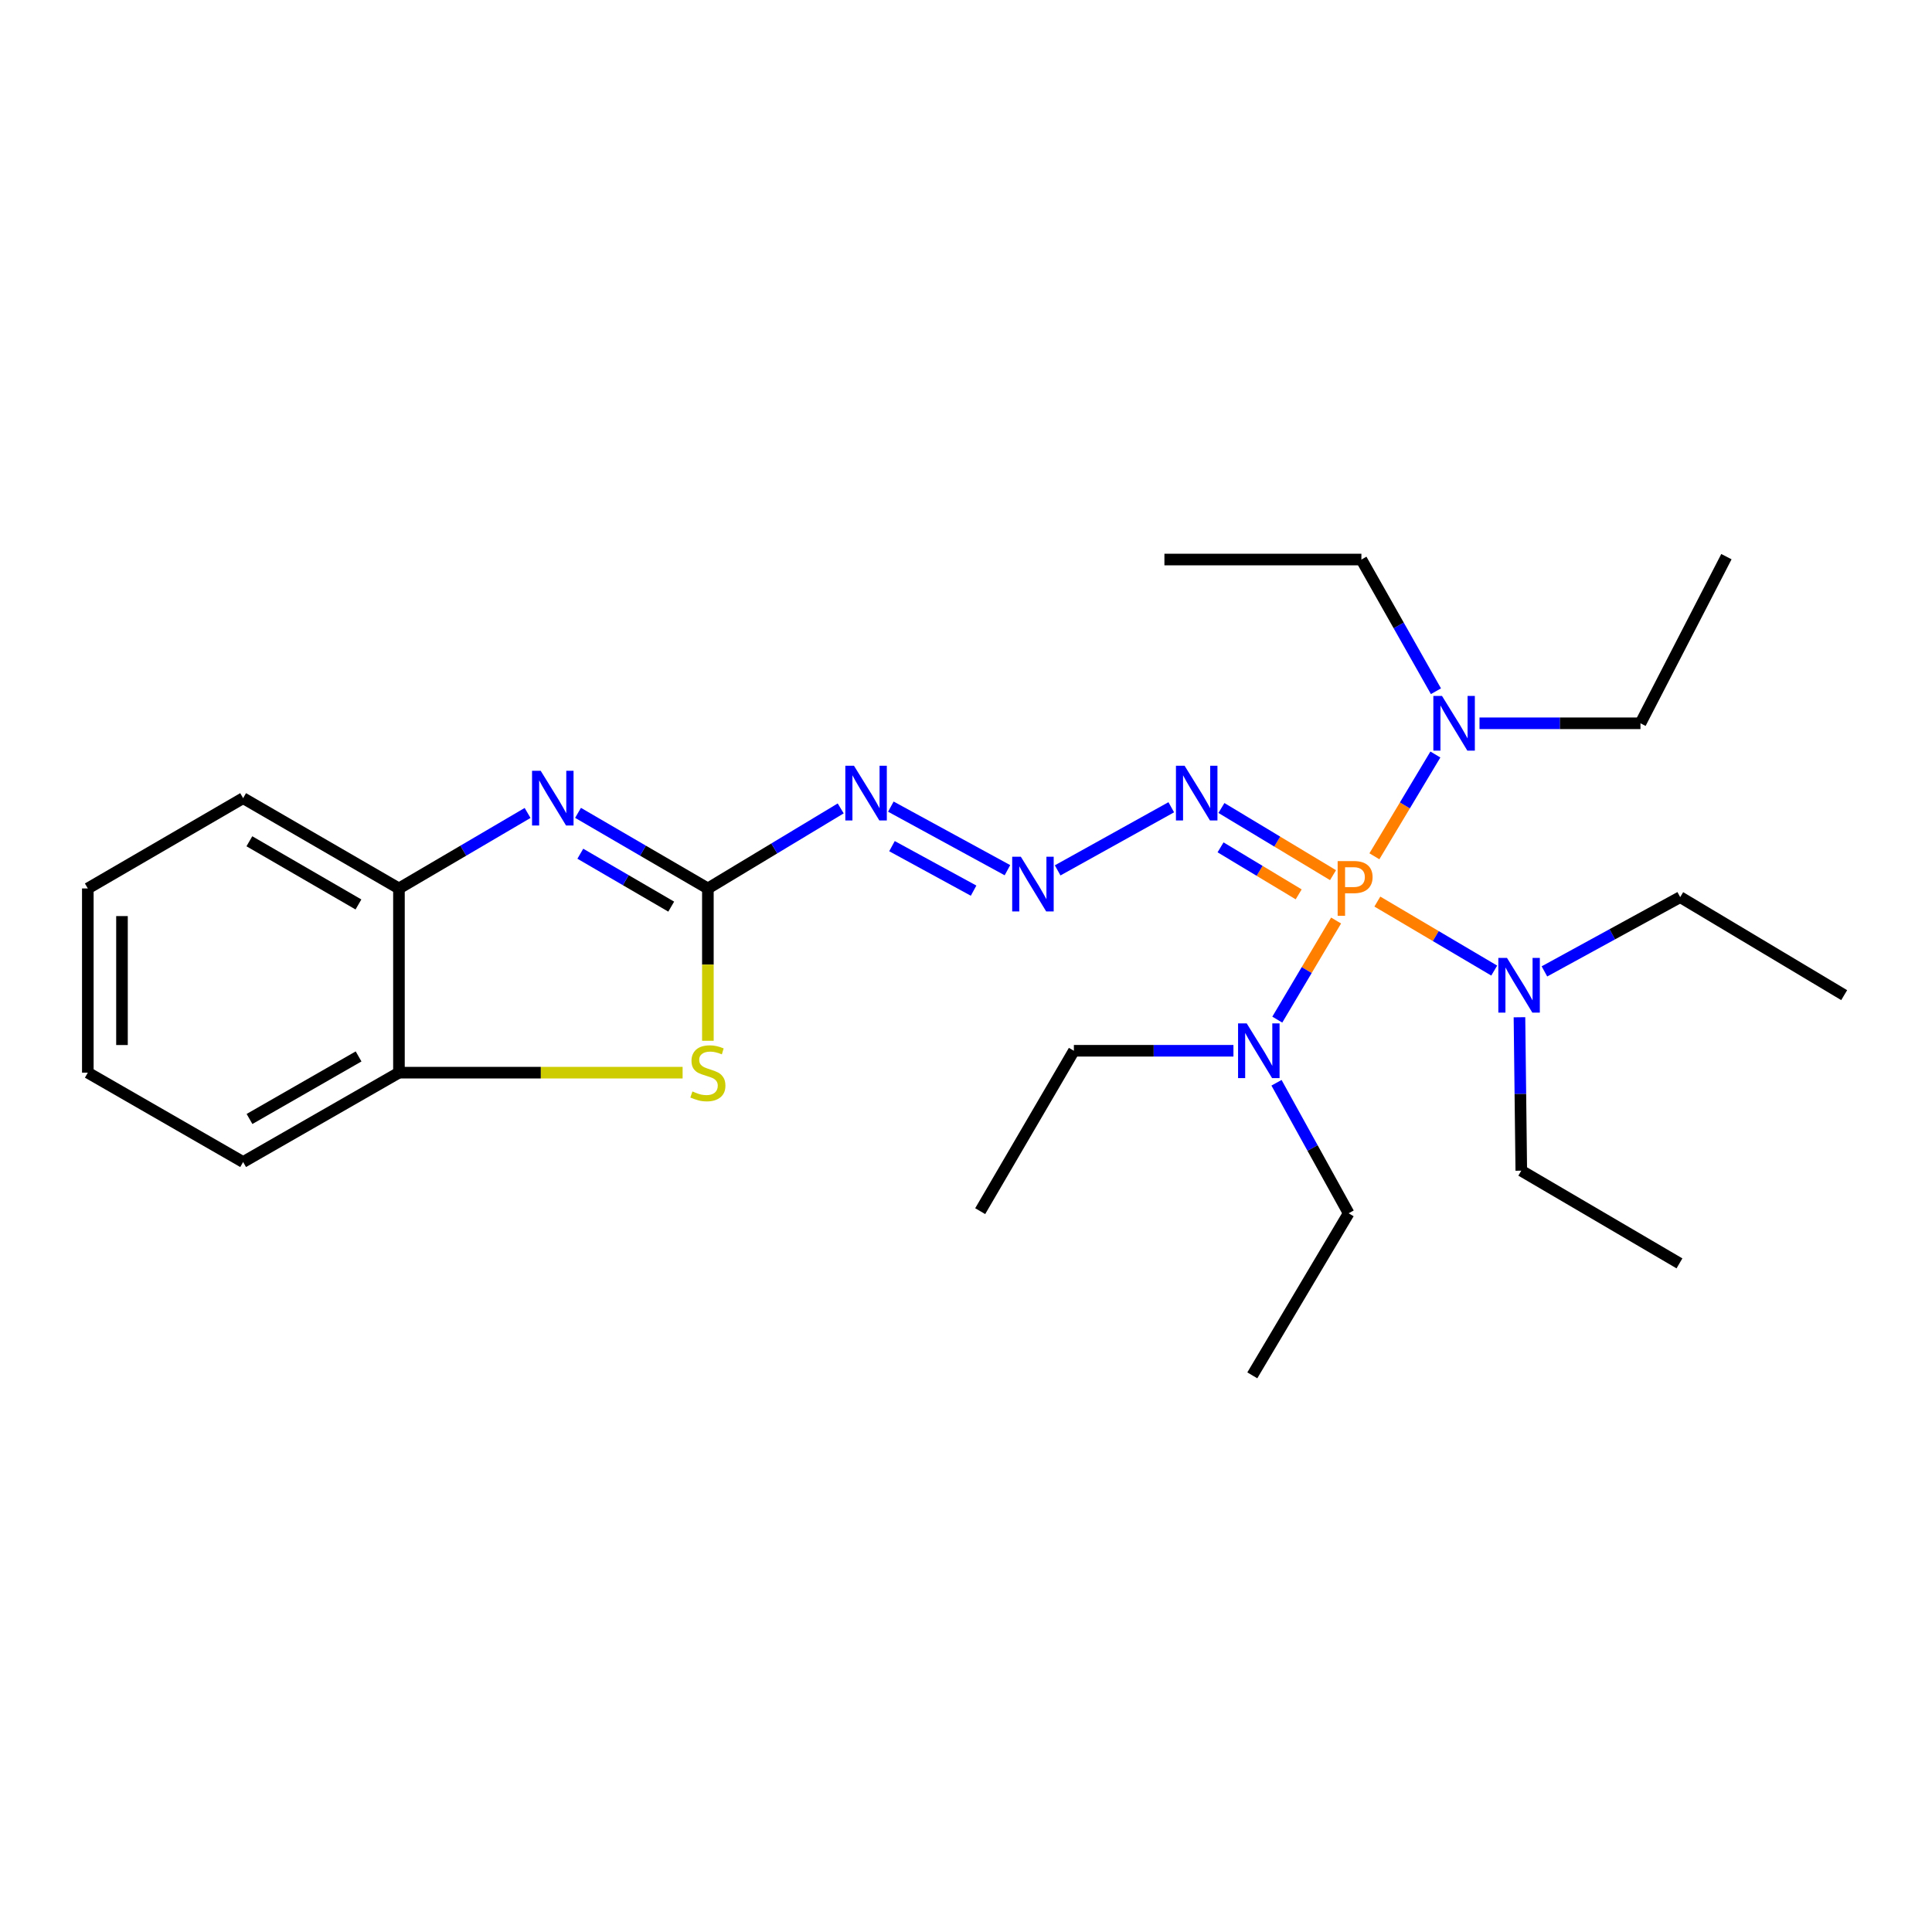 <?xml version='1.0' encoding='iso-8859-1'?>
<svg version='1.1' baseProfile='full'
              xmlns='http://www.w3.org/2000/svg'
                      xmlns:rdkit='http://www.rdkit.org/xml'
                      xmlns:xlink='http://www.w3.org/1999/xlink'
                  xml:space='preserve'
width='1000px' height='1000px' viewBox='0 0 1000 1000'>
<!-- END OF HEADER -->
<rect style='opacity:1.0;fill:#FFFFFF;stroke:none' width='1000' height='1000' x='0' y='0'> </rect>
<path class='bond-1' d='M 689.974,452.98 L 661.091,435.599' style='fill:none;fill-rule:evenodd;stroke:#FF7F00;stroke-width:6px;stroke-linecap:butt;stroke-linejoin:miter;stroke-opacity:1' />
<path class='bond-1' d='M 661.091,435.599 L 632.207,418.217' style='fill:none;fill-rule:evenodd;stroke:#0000FF;stroke-width:6px;stroke-linecap:butt;stroke-linejoin:miter;stroke-opacity:1' />
<path class='bond-1' d='M 672.192,462.917 L 651.973,450.75' style='fill:none;fill-rule:evenodd;stroke:#FF7F00;stroke-width:6px;stroke-linecap:butt;stroke-linejoin:miter;stroke-opacity:1' />
<path class='bond-1' d='M 651.973,450.75 L 631.754,438.583' style='fill:none;fill-rule:evenodd;stroke:#0000FF;stroke-width:6px;stroke-linecap:butt;stroke-linejoin:miter;stroke-opacity:1' />
<path class='bond-8' d='M 711.386,443.209 L 727.168,416.874' style='fill:none;fill-rule:evenodd;stroke:#FF7F00;stroke-width:6px;stroke-linecap:butt;stroke-linejoin:miter;stroke-opacity:1' />
<path class='bond-8' d='M 727.168,416.874 L 742.949,390.54' style='fill:none;fill-rule:evenodd;stroke:#0000FF;stroke-width:6px;stroke-linecap:butt;stroke-linejoin:miter;stroke-opacity:1' />
<path class='bond-9' d='M 712.911,466.653 L 743.157,484.512' style='fill:none;fill-rule:evenodd;stroke:#FF7F00;stroke-width:6px;stroke-linecap:butt;stroke-linejoin:miter;stroke-opacity:1' />
<path class='bond-9' d='M 743.157,484.512 L 773.404,502.372' style='fill:none;fill-rule:evenodd;stroke:#0000FF;stroke-width:6px;stroke-linecap:butt;stroke-linejoin:miter;stroke-opacity:1' />
<path class='bond-10' d='M 691.557,476.462 L 676.341,502.108' style='fill:none;fill-rule:evenodd;stroke:#FF7F00;stroke-width:6px;stroke-linecap:butt;stroke-linejoin:miter;stroke-opacity:1' />
<path class='bond-10' d='M 676.341,502.108 L 661.125,527.753' style='fill:none;fill-rule:evenodd;stroke:#0000FF;stroke-width:6px;stroke-linecap:butt;stroke-linejoin:miter;stroke-opacity:1' />
<path class='bond-0' d='M 366.397,459.86 L 400.772,439.144' style='fill:none;fill-rule:evenodd;stroke:#000000;stroke-width:6px;stroke-linecap:butt;stroke-linejoin:miter;stroke-opacity:1' />
<path class='bond-0' d='M 400.772,439.144 L 435.148,418.428' style='fill:none;fill-rule:evenodd;stroke:#0000FF;stroke-width:6px;stroke-linecap:butt;stroke-linejoin:miter;stroke-opacity:1' />
<path class='bond-2' d='M 366.397,459.86 L 332.793,440.297' style='fill:none;fill-rule:evenodd;stroke:#000000;stroke-width:6px;stroke-linecap:butt;stroke-linejoin:miter;stroke-opacity:1' />
<path class='bond-2' d='M 332.793,440.297 L 299.189,420.733' style='fill:none;fill-rule:evenodd;stroke:#0000FF;stroke-width:6px;stroke-linecap:butt;stroke-linejoin:miter;stroke-opacity:1' />
<path class='bond-2' d='M 347.419,469.273 L 323.896,455.578' style='fill:none;fill-rule:evenodd;stroke:#000000;stroke-width:6px;stroke-linecap:butt;stroke-linejoin:miter;stroke-opacity:1' />
<path class='bond-2' d='M 323.896,455.578 L 300.373,441.884' style='fill:none;fill-rule:evenodd;stroke:#0000FF;stroke-width:6px;stroke-linecap:butt;stroke-linejoin:miter;stroke-opacity:1' />
<path class='bond-5' d='M 366.397,459.86 L 366.397,499.283' style='fill:none;fill-rule:evenodd;stroke:#000000;stroke-width:6px;stroke-linecap:butt;stroke-linejoin:miter;stroke-opacity:1' />
<path class='bond-5' d='M 366.397,499.283 L 366.397,538.706' style='fill:none;fill-rule:evenodd;stroke:#CCCC00;stroke-width:6px;stroke-linecap:butt;stroke-linejoin:miter;stroke-opacity:1' />
<path class='bond-3' d='M 606.244,417.83 L 547.436,450.505' style='fill:none;fill-rule:evenodd;stroke:#0000FF;stroke-width:6px;stroke-linecap:butt;stroke-linejoin:miter;stroke-opacity:1' />
<path class='bond-6' d='M 273.079,420.786 L 239.787,440.323' style='fill:none;fill-rule:evenodd;stroke:#0000FF;stroke-width:6px;stroke-linecap:butt;stroke-linejoin:miter;stroke-opacity:1' />
<path class='bond-6' d='M 239.787,440.323 L 206.495,459.86' style='fill:none;fill-rule:evenodd;stroke:#000000;stroke-width:6px;stroke-linecap:butt;stroke-linejoin:miter;stroke-opacity:1' />
<path class='bond-4' d='M 521.449,450.413 L 461.101,417.508' style='fill:none;fill-rule:evenodd;stroke:#0000FF;stroke-width:6px;stroke-linecap:butt;stroke-linejoin:miter;stroke-opacity:1' />
<path class='bond-4' d='M 503.932,461.002 L 461.688,437.968' style='fill:none;fill-rule:evenodd;stroke:#0000FF;stroke-width:6px;stroke-linecap:butt;stroke-linejoin:miter;stroke-opacity:1' />
<path class='bond-7' d='M 353.319,555.21 L 279.907,555.21' style='fill:none;fill-rule:evenodd;stroke:#CCCC00;stroke-width:6px;stroke-linecap:butt;stroke-linejoin:miter;stroke-opacity:1' />
<path class='bond-7' d='M 279.907,555.21 L 206.495,555.21' style='fill:none;fill-rule:evenodd;stroke:#000000;stroke-width:6px;stroke-linecap:butt;stroke-linejoin:miter;stroke-opacity:1' />
<path class='bond-11' d='M 206.495,459.86 L 125.842,413.128' style='fill:none;fill-rule:evenodd;stroke:#000000;stroke-width:6px;stroke-linecap:butt;stroke-linejoin:miter;stroke-opacity:1' />
<path class='bond-11' d='M 185.532,468.15 L 129.075,435.438' style='fill:none;fill-rule:evenodd;stroke:#000000;stroke-width:6px;stroke-linecap:butt;stroke-linejoin:miter;stroke-opacity:1' />
<path class='bond-27' d='M 206.495,459.86 L 206.495,555.21' style='fill:none;fill-rule:evenodd;stroke:#000000;stroke-width:6px;stroke-linecap:butt;stroke-linejoin:miter;stroke-opacity:1' />
<path class='bond-18' d='M 206.495,555.21 L 125.842,601.46' style='fill:none;fill-rule:evenodd;stroke:#000000;stroke-width:6px;stroke-linecap:butt;stroke-linejoin:miter;stroke-opacity:1' />
<path class='bond-18' d='M 185.601,546.807 L 129.144,579.183' style='fill:none;fill-rule:evenodd;stroke:#000000;stroke-width:6px;stroke-linecap:butt;stroke-linejoin:miter;stroke-opacity:1' />
<path class='bond-12' d='M 743.244,357.779 L 723.951,323.697' style='fill:none;fill-rule:evenodd;stroke:#0000FF;stroke-width:6px;stroke-linecap:butt;stroke-linejoin:miter;stroke-opacity:1' />
<path class='bond-12' d='M 723.951,323.697 L 704.658,289.614' style='fill:none;fill-rule:evenodd;stroke:#000000;stroke-width:6px;stroke-linecap:butt;stroke-linejoin:miter;stroke-opacity:1' />
<path class='bond-13' d='M 765.789,374.374 L 807.448,374.374' style='fill:none;fill-rule:evenodd;stroke:#0000FF;stroke-width:6px;stroke-linecap:butt;stroke-linejoin:miter;stroke-opacity:1' />
<path class='bond-13' d='M 807.448,374.374 L 849.107,374.374' style='fill:none;fill-rule:evenodd;stroke:#000000;stroke-width:6px;stroke-linecap:butt;stroke-linejoin:miter;stroke-opacity:1' />
<path class='bond-14' d='M 799.391,502.796 L 834.529,483.573' style='fill:none;fill-rule:evenodd;stroke:#0000FF;stroke-width:6px;stroke-linecap:butt;stroke-linejoin:miter;stroke-opacity:1' />
<path class='bond-14' d='M 834.529,483.573 L 869.668,464.35' style='fill:none;fill-rule:evenodd;stroke:#000000;stroke-width:6px;stroke-linecap:butt;stroke-linejoin:miter;stroke-opacity:1' />
<path class='bond-15' d='M 786.471,526.53 L 786.942,566.235' style='fill:none;fill-rule:evenodd;stroke:#0000FF;stroke-width:6px;stroke-linecap:butt;stroke-linejoin:miter;stroke-opacity:1' />
<path class='bond-15' d='M 786.942,566.235 L 787.414,605.939' style='fill:none;fill-rule:evenodd;stroke:#000000;stroke-width:6px;stroke-linecap:butt;stroke-linejoin:miter;stroke-opacity:1' />
<path class='bond-16' d='M 660.716,560.436 L 679.386,594.215' style='fill:none;fill-rule:evenodd;stroke:#0000FF;stroke-width:6px;stroke-linecap:butt;stroke-linejoin:miter;stroke-opacity:1' />
<path class='bond-16' d='M 679.386,594.215 L 698.057,627.994' style='fill:none;fill-rule:evenodd;stroke:#000000;stroke-width:6px;stroke-linecap:butt;stroke-linejoin:miter;stroke-opacity:1' />
<path class='bond-17' d='M 638.428,543.873 L 597.133,543.873' style='fill:none;fill-rule:evenodd;stroke:#0000FF;stroke-width:6px;stroke-linecap:butt;stroke-linejoin:miter;stroke-opacity:1' />
<path class='bond-17' d='M 597.133,543.873 L 555.838,543.873' style='fill:none;fill-rule:evenodd;stroke:#000000;stroke-width:6px;stroke-linecap:butt;stroke-linejoin:miter;stroke-opacity:1' />
<path class='bond-26' d='M 125.842,413.128 L 45.455,459.86' style='fill:none;fill-rule:evenodd;stroke:#000000;stroke-width:6px;stroke-linecap:butt;stroke-linejoin:miter;stroke-opacity:1' />
<path class='bond-21' d='M 704.658,289.614 L 602.698,289.614' style='fill:none;fill-rule:evenodd;stroke:#000000;stroke-width:6px;stroke-linecap:butt;stroke-linejoin:miter;stroke-opacity:1' />
<path class='bond-19' d='M 849.107,374.374 L 893.589,288.121' style='fill:none;fill-rule:evenodd;stroke:#000000;stroke-width:6px;stroke-linecap:butt;stroke-linejoin:miter;stroke-opacity:1' />
<path class='bond-23' d='M 869.668,464.35 L 954.545,515.089' style='fill:none;fill-rule:evenodd;stroke:#000000;stroke-width:6px;stroke-linecap:butt;stroke-linejoin:miter;stroke-opacity:1' />
<path class='bond-20' d='M 787.414,605.939 L 869.285,653.919' style='fill:none;fill-rule:evenodd;stroke:#000000;stroke-width:6px;stroke-linecap:butt;stroke-linejoin:miter;stroke-opacity:1' />
<path class='bond-22' d='M 698.057,627.994 L 648.191,711.879' style='fill:none;fill-rule:evenodd;stroke:#000000;stroke-width:6px;stroke-linecap:butt;stroke-linejoin:miter;stroke-opacity:1' />
<path class='bond-24' d='M 555.838,543.873 L 507.348,626.894' style='fill:none;fill-rule:evenodd;stroke:#000000;stroke-width:6px;stroke-linecap:butt;stroke-linejoin:miter;stroke-opacity:1' />
<path class='bond-25' d='M 125.842,601.46 L 45.455,555.21' style='fill:none;fill-rule:evenodd;stroke:#000000;stroke-width:6px;stroke-linecap:butt;stroke-linejoin:miter;stroke-opacity:1' />
<path class='bond-28' d='M 45.455,555.21 L 45.455,459.86' style='fill:none;fill-rule:evenodd;stroke:#000000;stroke-width:6px;stroke-linecap:butt;stroke-linejoin:miter;stroke-opacity:1' />
<path class='bond-28' d='M 63.137,540.907 L 63.137,474.163' style='fill:none;fill-rule:evenodd;stroke:#000000;stroke-width:6px;stroke-linecap:butt;stroke-linejoin:miter;stroke-opacity:1' />
<path  class='atom-0' d='M 700.727 445.7
Q 705.567 445.7, 708.007 447.9
Q 710.447 450.06, 710.447 454.02
Q 710.447 457.94, 707.927 460.18
Q 705.447 462.38, 700.727 462.38
L 696.207 462.38
L 696.207 474.02
L 692.367 474.02
L 692.367 445.7
L 700.727 445.7
M 700.727 459.18
Q 703.487 459.18, 704.967 457.86
Q 706.447 456.54, 706.447 454.02
Q 706.447 451.5, 704.967 450.22
Q 703.527 448.9, 700.727 448.9
L 696.207 448.9
L 696.207 459.18
L 700.727 459.18
' fill='#FF7F00'/>
<path  class='atom-2' d='M 613.148 396.355
L 622.428 411.355
Q 623.348 412.835, 624.828 415.515
Q 626.308 418.195, 626.388 418.355
L 626.388 396.355
L 630.148 396.355
L 630.148 424.675
L 626.268 424.675
L 616.308 408.275
Q 615.148 406.355, 613.908 404.155
Q 612.708 401.955, 612.348 401.275
L 612.348 424.675
L 608.668 424.675
L 608.668 396.355
L 613.148 396.355
' fill='#0000FF'/>
<path  class='atom-3' d='M 279.867 398.968
L 289.147 413.968
Q 290.067 415.448, 291.547 418.128
Q 293.027 420.808, 293.107 420.968
L 293.107 398.968
L 296.867 398.968
L 296.867 427.288
L 292.987 427.288
L 283.027 410.888
Q 281.867 408.968, 280.627 406.768
Q 279.427 404.568, 279.067 403.888
L 279.067 427.288
L 275.387 427.288
L 275.387 398.968
L 279.867 398.968
' fill='#0000FF'/>
<path  class='atom-4' d='M 528.388 443.45
L 537.668 458.45
Q 538.588 459.93, 540.068 462.61
Q 541.548 465.29, 541.628 465.45
L 541.628 443.45
L 545.388 443.45
L 545.388 471.77
L 541.508 471.77
L 531.548 455.37
Q 530.388 453.45, 529.148 451.25
Q 527.948 449.05, 527.588 448.37
L 527.588 471.77
L 523.908 471.77
L 523.908 443.45
L 528.388 443.45
' fill='#0000FF'/>
<path  class='atom-5' d='M 442.018 396.355
L 451.298 411.355
Q 452.218 412.835, 453.698 415.515
Q 455.178 418.195, 455.258 418.355
L 455.258 396.355
L 459.018 396.355
L 459.018 424.675
L 455.138 424.675
L 445.178 408.275
Q 444.018 406.355, 442.778 404.155
Q 441.578 401.955, 441.218 401.275
L 441.218 424.675
L 437.538 424.675
L 437.538 396.355
L 442.018 396.355
' fill='#0000FF'/>
<path  class='atom-6' d='M 358.397 564.93
Q 358.717 565.05, 360.037 565.61
Q 361.357 566.17, 362.797 566.53
Q 364.277 566.85, 365.717 566.85
Q 368.397 566.85, 369.957 565.57
Q 371.517 564.25, 371.517 561.97
Q 371.517 560.41, 370.717 559.45
Q 369.957 558.49, 368.757 557.97
Q 367.557 557.45, 365.557 556.85
Q 363.037 556.09, 361.517 555.37
Q 360.037 554.65, 358.957 553.13
Q 357.917 551.61, 357.917 549.05
Q 357.917 545.49, 360.317 543.29
Q 362.757 541.09, 367.557 541.09
Q 370.837 541.09, 374.557 542.65
L 373.637 545.73
Q 370.237 544.33, 367.677 544.33
Q 364.917 544.33, 363.397 545.49
Q 361.877 546.61, 361.917 548.57
Q 361.917 550.09, 362.677 551.01
Q 363.477 551.93, 364.597 552.45
Q 365.757 552.97, 367.677 553.57
Q 370.237 554.37, 371.757 555.17
Q 373.277 555.97, 374.357 557.61
Q 375.477 559.21, 375.477 561.97
Q 375.477 565.89, 372.837 568.01
Q 370.237 570.09, 365.877 570.09
Q 363.357 570.09, 361.437 569.53
Q 359.557 569.01, 357.317 568.09
L 358.397 564.93
' fill='#CCCC00'/>
<path  class='atom-9' d='M 746.378 360.214
L 755.658 375.214
Q 756.578 376.694, 758.058 379.374
Q 759.538 382.054, 759.618 382.214
L 759.618 360.214
L 763.378 360.214
L 763.378 388.534
L 759.498 388.534
L 749.538 372.134
Q 748.378 370.214, 747.138 368.014
Q 745.938 365.814, 745.578 365.134
L 745.578 388.534
L 741.898 388.534
L 741.898 360.214
L 746.378 360.214
' fill='#0000FF'/>
<path  class='atom-10' d='M 780.014 495.811
L 789.294 510.811
Q 790.214 512.291, 791.694 514.971
Q 793.174 517.651, 793.254 517.811
L 793.254 495.811
L 797.014 495.811
L 797.014 524.131
L 793.134 524.131
L 783.174 507.731
Q 782.014 505.811, 780.774 503.611
Q 779.574 501.411, 779.214 500.731
L 779.214 524.131
L 775.534 524.131
L 775.534 495.811
L 780.014 495.811
' fill='#0000FF'/>
<path  class='atom-11' d='M 645.301 529.713
L 654.581 544.713
Q 655.501 546.193, 656.981 548.873
Q 658.461 551.553, 658.541 551.713
L 658.541 529.713
L 662.301 529.713
L 662.301 558.033
L 658.421 558.033
L 648.461 541.633
Q 647.301 539.713, 646.061 537.513
Q 644.861 535.313, 644.501 534.633
L 644.501 558.033
L 640.821 558.033
L 640.821 529.713
L 645.301 529.713
' fill='#0000FF'/>
</svg>

